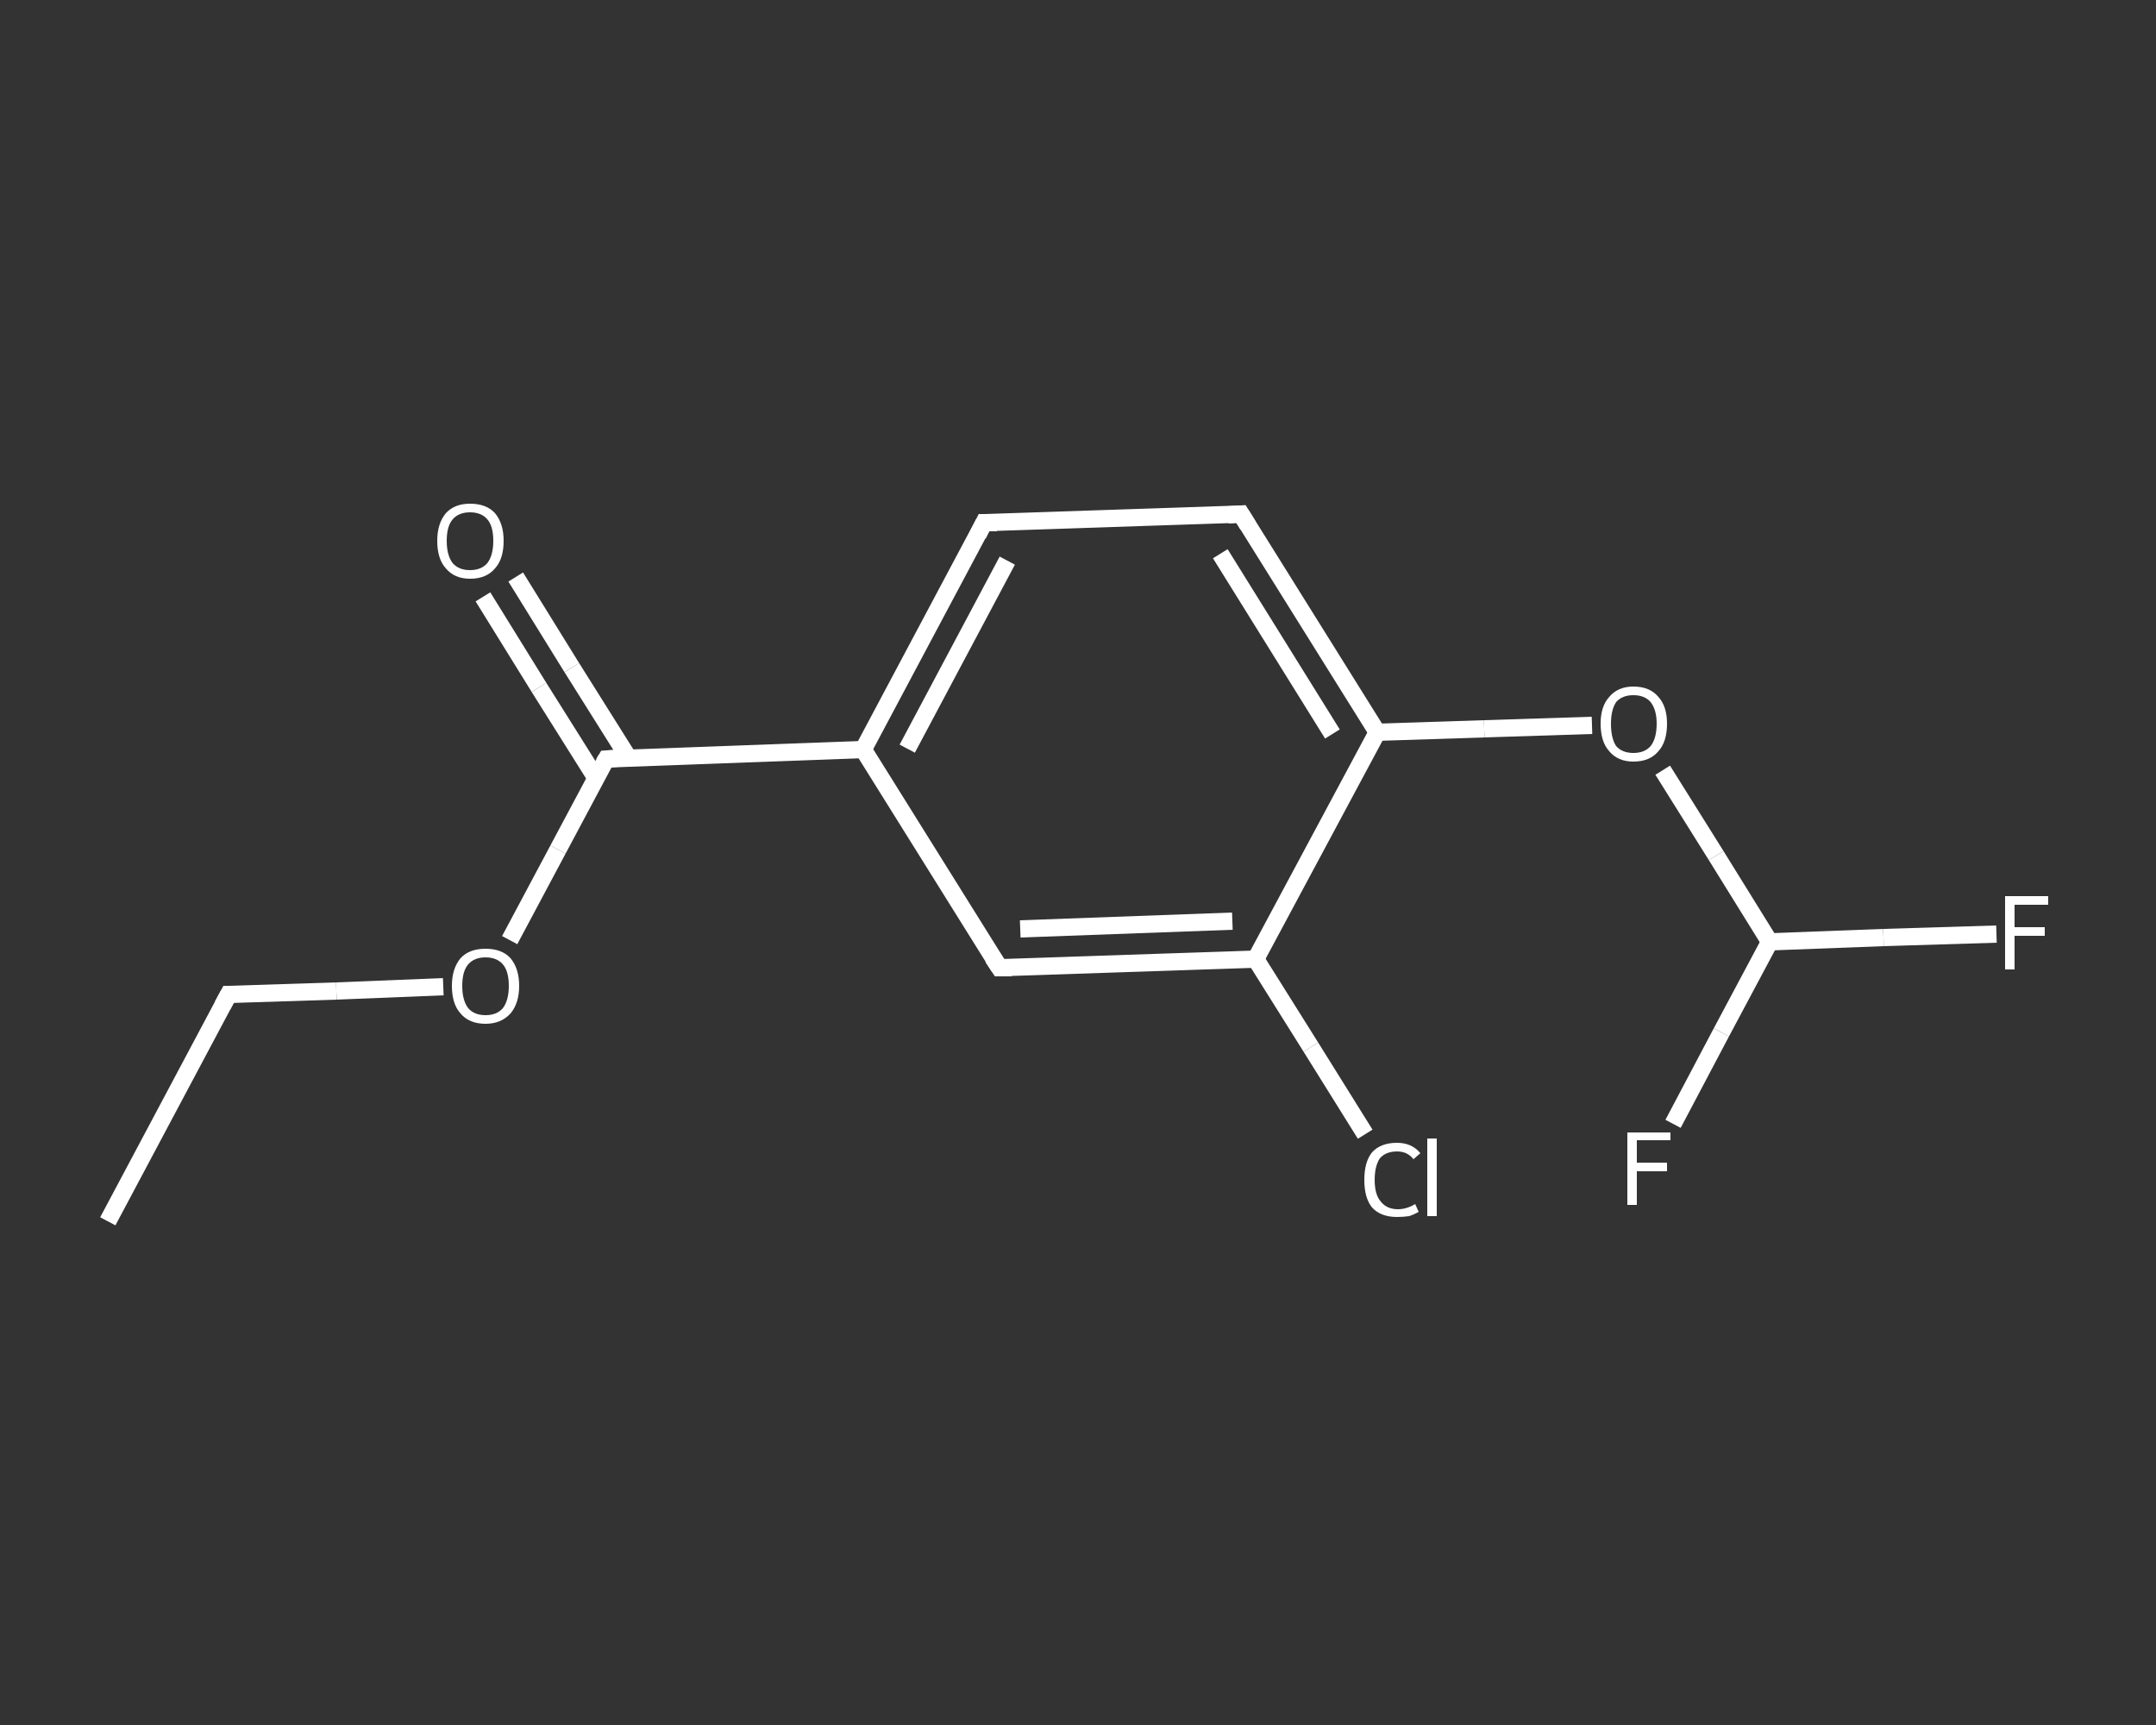 <?xml version='1.0' encoding='iso-8859-1'?>
<svg version='1.1' baseProfile='full'
              xmlns='http://www.w3.org/2000/svg'
                      xmlns:rdkit='http://www.rdkit.org/xml'
                      xmlns:xlink='http://www.w3.org/1999/xlink'
                  xml:space='preserve'
width='250px' height='200px' viewBox='0 0 250 200'>
<rect x="0" y="0" width="250" height="200" fill="#333333" stroke="none"/>
<!-- END OF HEADER -->
<rect style='opacity:1.0;fill:transparent;stroke:none' width='250.0' height='200.0' x='0.0' y='0.0'> </rect>
<path class='bond-0 atom-0 atom-1' d='M 12.5,141.6 L 26.5,115.3' style='fill:none;fill-rule:evenodd;stroke:#FFFFFF;stroke-width:2.0px;stroke-linecap:butt;stroke-linejoin:miter;stroke-opacity:1' />
<path class='bond-1 atom-1 atom-2' d='M 26.5,115.3 L 39.0,114.9' style='fill:none;fill-rule:evenodd;stroke:#FFFFFF;stroke-width:2.0px;stroke-linecap:butt;stroke-linejoin:miter;stroke-opacity:1' />
<path class='bond-1 atom-1 atom-2' d='M 39.0,114.9 L 51.4,114.4' style='fill:none;fill-rule:evenodd;stroke:#FFFFFF;stroke-width:2.0px;stroke-linecap:butt;stroke-linejoin:miter;stroke-opacity:1' />
<path class='bond-2 atom-2 atom-3' d='M 59.1,109.0 L 64.7,98.5' style='fill:none;fill-rule:evenodd;stroke:#FFFFFF;stroke-width:2.0px;stroke-linecap:butt;stroke-linejoin:miter;stroke-opacity:1' />
<path class='bond-2 atom-2 atom-3' d='M 64.7,98.5 L 70.3,88.0' style='fill:none;fill-rule:evenodd;stroke:#FFFFFF;stroke-width:2.0px;stroke-linecap:butt;stroke-linejoin:miter;stroke-opacity:1' />
<path class='bond-3 atom-3 atom-4' d='M 72.9,87.9 L 66.3,77.4' style='fill:none;fill-rule:evenodd;stroke:#FFFFFF;stroke-width:2.0px;stroke-linecap:butt;stroke-linejoin:miter;stroke-opacity:1' />
<path class='bond-3 atom-3 atom-4' d='M 66.3,77.4 L 59.8,66.9' style='fill:none;fill-rule:evenodd;stroke:#FFFFFF;stroke-width:2.0px;stroke-linecap:butt;stroke-linejoin:miter;stroke-opacity:1' />
<path class='bond-3 atom-3 atom-4' d='M 69.1,90.2 L 62.5,79.7' style='fill:none;fill-rule:evenodd;stroke:#FFFFFF;stroke-width:2.0px;stroke-linecap:butt;stroke-linejoin:miter;stroke-opacity:1' />
<path class='bond-3 atom-3 atom-4' d='M 62.5,79.7 L 56.0,69.2' style='fill:none;fill-rule:evenodd;stroke:#FFFFFF;stroke-width:2.0px;stroke-linecap:butt;stroke-linejoin:miter;stroke-opacity:1' />
<path class='bond-4 atom-3 atom-5' d='M 70.3,88.0 L 100.1,86.9' style='fill:none;fill-rule:evenodd;stroke:#FFFFFF;stroke-width:2.0px;stroke-linecap:butt;stroke-linejoin:miter;stroke-opacity:1' />
<path class='bond-5 atom-5 atom-6' d='M 100.1,86.9 L 114.1,60.6' style='fill:none;fill-rule:evenodd;stroke:#FFFFFF;stroke-width:2.0px;stroke-linecap:butt;stroke-linejoin:miter;stroke-opacity:1' />
<path class='bond-5 atom-5 atom-6' d='M 105.2,86.8 L 116.8,65.0' style='fill:none;fill-rule:evenodd;stroke:#FFFFFF;stroke-width:2.0px;stroke-linecap:butt;stroke-linejoin:miter;stroke-opacity:1' />
<path class='bond-6 atom-6 atom-7' d='M 114.1,60.6 L 143.9,59.6' style='fill:none;fill-rule:evenodd;stroke:#FFFFFF;stroke-width:2.0px;stroke-linecap:butt;stroke-linejoin:miter;stroke-opacity:1' />
<path class='bond-7 atom-7 atom-8' d='M 143.9,59.6 L 159.7,84.9' style='fill:none;fill-rule:evenodd;stroke:#FFFFFF;stroke-width:2.0px;stroke-linecap:butt;stroke-linejoin:miter;stroke-opacity:1' />
<path class='bond-7 atom-7 atom-8' d='M 141.5,64.2 L 154.5,85.1' style='fill:none;fill-rule:evenodd;stroke:#FFFFFF;stroke-width:2.0px;stroke-linecap:butt;stroke-linejoin:miter;stroke-opacity:1' />
<path class='bond-8 atom-8 atom-9' d='M 159.7,84.9 L 172.1,84.5' style='fill:none;fill-rule:evenodd;stroke:#FFFFFF;stroke-width:2.0px;stroke-linecap:butt;stroke-linejoin:miter;stroke-opacity:1' />
<path class='bond-8 atom-8 atom-9' d='M 172.1,84.5 L 184.6,84.1' style='fill:none;fill-rule:evenodd;stroke:#FFFFFF;stroke-width:2.0px;stroke-linecap:butt;stroke-linejoin:miter;stroke-opacity:1' />
<path class='bond-9 atom-9 atom-10' d='M 192.8,89.3 L 199.0,99.2' style='fill:none;fill-rule:evenodd;stroke:#FFFFFF;stroke-width:2.0px;stroke-linecap:butt;stroke-linejoin:miter;stroke-opacity:1' />
<path class='bond-9 atom-9 atom-10' d='M 199.0,99.2 L 205.2,109.2' style='fill:none;fill-rule:evenodd;stroke:#FFFFFF;stroke-width:2.0px;stroke-linecap:butt;stroke-linejoin:miter;stroke-opacity:1' />
<path class='bond-10 atom-10 atom-11' d='M 205.2,109.2 L 218.4,108.7' style='fill:none;fill-rule:evenodd;stroke:#FFFFFF;stroke-width:2.0px;stroke-linecap:butt;stroke-linejoin:miter;stroke-opacity:1' />
<path class='bond-10 atom-10 atom-11' d='M 218.4,108.7 L 231.5,108.3' style='fill:none;fill-rule:evenodd;stroke:#FFFFFF;stroke-width:2.0px;stroke-linecap:butt;stroke-linejoin:miter;stroke-opacity:1' />
<path class='bond-11 atom-10 atom-12' d='M 205.2,109.2 L 199.6,119.7' style='fill:none;fill-rule:evenodd;stroke:#FFFFFF;stroke-width:2.0px;stroke-linecap:butt;stroke-linejoin:miter;stroke-opacity:1' />
<path class='bond-11 atom-10 atom-12' d='M 199.6,119.7 L 194.0,130.3' style='fill:none;fill-rule:evenodd;stroke:#FFFFFF;stroke-width:2.0px;stroke-linecap:butt;stroke-linejoin:miter;stroke-opacity:1' />
<path class='bond-12 atom-8 atom-13' d='M 159.7,84.9 L 145.6,111.2' style='fill:none;fill-rule:evenodd;stroke:#FFFFFF;stroke-width:2.0px;stroke-linecap:butt;stroke-linejoin:miter;stroke-opacity:1' />
<path class='bond-13 atom-13 atom-14' d='M 145.6,111.2 L 152.0,121.4' style='fill:none;fill-rule:evenodd;stroke:#FFFFFF;stroke-width:2.0px;stroke-linecap:butt;stroke-linejoin:miter;stroke-opacity:1' />
<path class='bond-13 atom-13 atom-14' d='M 152.0,121.4 L 158.3,131.5' style='fill:none;fill-rule:evenodd;stroke:#FFFFFF;stroke-width:2.0px;stroke-linecap:butt;stroke-linejoin:miter;stroke-opacity:1' />
<path class='bond-14 atom-13 atom-15' d='M 145.6,111.2 L 115.9,112.2' style='fill:none;fill-rule:evenodd;stroke:#FFFFFF;stroke-width:2.0px;stroke-linecap:butt;stroke-linejoin:miter;stroke-opacity:1' />
<path class='bond-14 atom-13 atom-15' d='M 142.9,106.8 L 118.3,107.7' style='fill:none;fill-rule:evenodd;stroke:#FFFFFF;stroke-width:2.0px;stroke-linecap:butt;stroke-linejoin:miter;stroke-opacity:1' />
<path class='bond-15 atom-15 atom-5' d='M 115.9,112.2 L 100.1,86.9' style='fill:none;fill-rule:evenodd;stroke:#FFFFFF;stroke-width:2.0px;stroke-linecap:butt;stroke-linejoin:miter;stroke-opacity:1' />
<path d='M 25.8,116.6 L 26.5,115.3 L 27.1,115.3' style='fill:none;stroke:#FFFFFF;stroke-width:2.0px;stroke-linecap:butt;stroke-linejoin:miter;stroke-opacity:1;' />
<path d='M 70.0,88.5 L 70.3,88.0 L 71.8,87.9' style='fill:none;stroke:#FFFFFF;stroke-width:2.0px;stroke-linecap:butt;stroke-linejoin:miter;stroke-opacity:1;' />
<path d='M 113.4,62.0 L 114.1,60.6 L 115.6,60.6' style='fill:none;stroke:#FFFFFF;stroke-width:2.0px;stroke-linecap:butt;stroke-linejoin:miter;stroke-opacity:1;' />
<path d='M 142.4,59.7 L 143.9,59.6 L 144.7,60.9' style='fill:none;stroke:#FFFFFF;stroke-width:2.0px;stroke-linecap:butt;stroke-linejoin:miter;stroke-opacity:1;' />
<path d='M 117.3,112.2 L 115.9,112.2 L 115.1,111.0' style='fill:none;stroke:#FFFFFF;stroke-width:2.0px;stroke-linecap:butt;stroke-linejoin:miter;stroke-opacity:1;' />
<path class='atom-2' d='M 52.4 114.3
Q 52.4 112.3, 53.4 111.1
Q 54.4 110.0, 56.3 110.0
Q 58.2 110.0, 59.2 111.1
Q 60.2 112.3, 60.2 114.3
Q 60.2 116.3, 59.2 117.5
Q 58.1 118.7, 56.3 118.7
Q 54.4 118.7, 53.4 117.5
Q 52.4 116.4, 52.4 114.3
M 56.3 117.7
Q 57.6 117.7, 58.3 116.9
Q 59.0 116.0, 59.0 114.3
Q 59.0 112.6, 58.3 111.8
Q 57.6 111.0, 56.3 111.0
Q 55.0 111.0, 54.3 111.8
Q 53.6 112.6, 53.6 114.3
Q 53.6 116.0, 54.3 116.9
Q 55.0 117.7, 56.3 117.7
' fill='#FFFFFF'/>
<path class='atom-4' d='M 50.7 62.7
Q 50.7 60.7, 51.7 59.5
Q 52.7 58.4, 54.5 58.4
Q 56.4 58.4, 57.4 59.5
Q 58.4 60.7, 58.4 62.7
Q 58.4 64.8, 57.4 65.9
Q 56.4 67.1, 54.5 67.1
Q 52.7 67.1, 51.7 65.9
Q 50.7 64.8, 50.7 62.7
M 54.5 66.1
Q 55.8 66.1, 56.5 65.3
Q 57.2 64.4, 57.2 62.7
Q 57.2 61.0, 56.5 60.2
Q 55.8 59.4, 54.5 59.4
Q 53.2 59.4, 52.5 60.2
Q 51.8 61.0, 51.8 62.7
Q 51.8 64.4, 52.5 65.3
Q 53.2 66.1, 54.5 66.1
' fill='#FFFFFF'/>
<path class='atom-9' d='M 185.6 83.9
Q 185.6 81.9, 186.6 80.8
Q 187.6 79.6, 189.4 79.6
Q 191.3 79.6, 192.3 80.8
Q 193.3 81.9, 193.3 83.9
Q 193.3 86.0, 192.3 87.1
Q 191.3 88.3, 189.4 88.3
Q 187.6 88.3, 186.6 87.1
Q 185.6 86.0, 185.6 83.9
M 189.4 87.3
Q 190.7 87.3, 191.4 86.5
Q 192.1 85.6, 192.1 83.9
Q 192.1 82.3, 191.4 81.4
Q 190.7 80.6, 189.4 80.6
Q 188.1 80.6, 187.4 81.4
Q 186.8 82.3, 186.8 83.9
Q 186.8 85.6, 187.4 86.5
Q 188.1 87.3, 189.4 87.3
' fill='#FFFFFF'/>
<path class='atom-11' d='M 232.5 103.9
L 237.5 103.9
L 237.5 104.9
L 233.6 104.9
L 233.6 107.5
L 237.1 107.5
L 237.1 108.5
L 233.6 108.5
L 233.6 112.4
L 232.5 112.4
L 232.5 103.9
' fill='#FFFFFF'/>
<path class='atom-12' d='M 188.7 131.3
L 193.7 131.3
L 193.7 132.2
L 189.8 132.2
L 189.8 134.8
L 193.3 134.8
L 193.3 135.8
L 189.8 135.8
L 189.8 139.7
L 188.7 139.7
L 188.7 131.3
' fill='#FFFFFF'/>
<path class='atom-14' d='M 158.2 136.8
Q 158.2 134.7, 159.1 133.6
Q 160.1 132.5, 162.0 132.5
Q 163.7 132.5, 164.7 133.7
L 163.9 134.4
Q 163.2 133.5, 162.0 133.5
Q 160.7 133.5, 160.0 134.3
Q 159.4 135.2, 159.4 136.8
Q 159.4 138.5, 160.1 139.3
Q 160.8 140.2, 162.1 140.2
Q 163.1 140.2, 164.1 139.6
L 164.5 140.5
Q 164.0 140.8, 163.4 141.0
Q 162.7 141.1, 162.0 141.1
Q 160.1 141.1, 159.1 140.0
Q 158.2 138.9, 158.2 136.8
' fill='#FFFFFF'/>
<path class='atom-14' d='M 165.5 132.0
L 166.6 132.0
L 166.6 141.0
L 165.5 141.0
L 165.5 132.0
' fill='#FFFFFF'/>
</svg>
